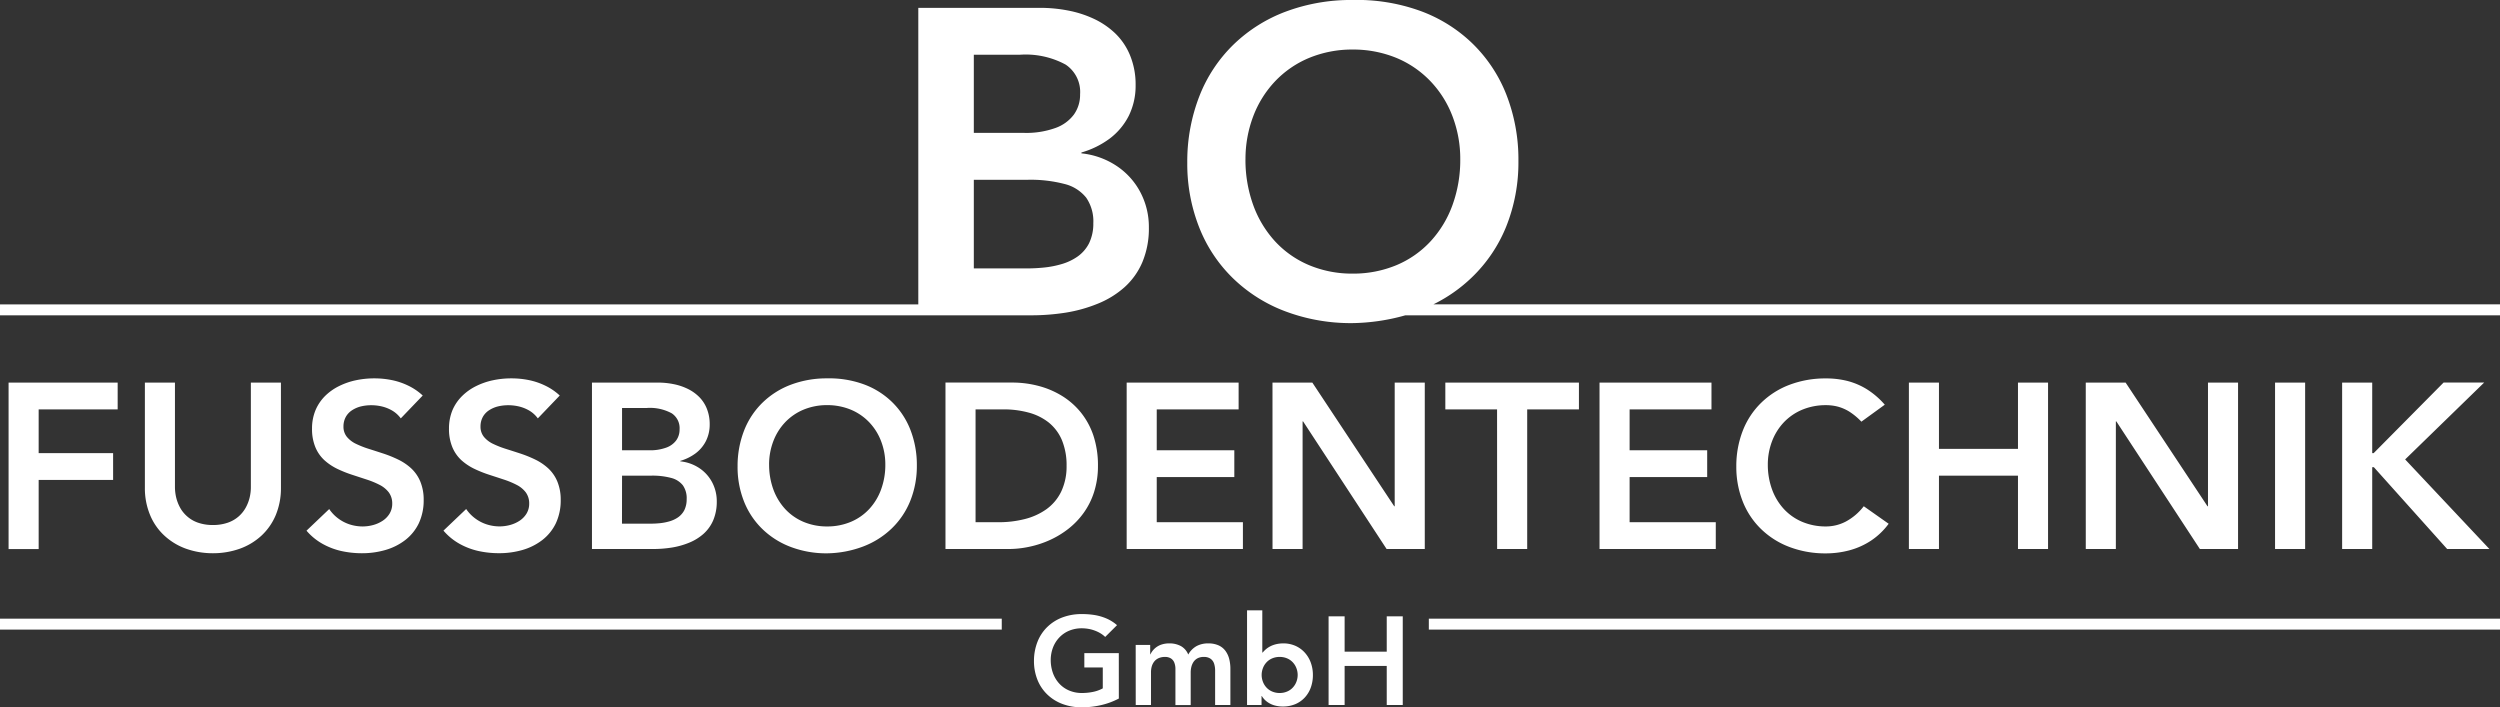 <svg xmlns="http://www.w3.org/2000/svg" xmlns:xlink="http://www.w3.org/1999/xlink" width="198.124" height="56.051" viewBox="0 0 198.124 56.051">
  <rect x="0" y="0" width="198.124" height="56.051" fill="#333333" stroke="none"/>
  <defs>
    <clipPath id="clip-path">
      <path id="Path_3" data-name="Path 3" d="M0,0H198.124V-56.051H0Z" fill="none"/>
    </clipPath>
  </defs>
  <g id="logo" transform="translate(0 56.051)">
    <g id="Group_4" data-name="Group 4" clip-path="url(#clip-path)">
      <g id="Group_3" data-name="Group 3" transform="translate(185.613 -12.542)">
        <path id="Path_2" data-name="Path 2" d="M0,0H2.384V-6.482h.132L8.324,0h3.348L4.994-7.1l6.262-6.091H8.04L2.5-7.6H2.384v-5.588H0ZM-5.316,0h2.384V-13.188H-5.316Zm-15,0h2.384V-10.115h.037L-11.274,0h3.026V-13.188h-2.383v9.8h-.038l-6.489-9.8h-3.159ZM-34.334,0h2.383V-5.812h6.262V0h2.383V-13.188h-2.383v5.253h-6.262v-5.253h-2.383Zm-1.911-11.437a6.4,6.4,0,0,0-1.4-1.211,5.557,5.557,0,0,0-1.564-.671,6.836,6.836,0,0,0-1.728-.2,7.967,7.967,0,0,0-2.843.5,6.485,6.485,0,0,0-2.239,1.41,6.254,6.254,0,0,0-1.466,2.2,7.708,7.708,0,0,0-.526,2.875,7.405,7.405,0,0,0,.526,2.809,6.212,6.212,0,0,0,1.466,2.171,6.514,6.514,0,0,0,2.239,1.4,7.967,7.967,0,0,0,2.843.5,7.235,7.235,0,0,0,1.9-.245,5.832,5.832,0,0,0,1.7-.764,5.541,5.541,0,0,0,1.4-1.338L-37.91-3.39a4.438,4.438,0,0,1-1.434,1.22,3.388,3.388,0,0,1-1.574.382,4.761,4.761,0,0,1-1.882-.37,4.209,4.209,0,0,1-1.453-1.024,4.613,4.613,0,0,1-.93-1.553,5.7,5.7,0,0,1-.331-1.952,5.167,5.167,0,0,1,.331-1.844,4.5,4.5,0,0,1,.93-1.5A4.3,4.3,0,0,1-42.8-11.034a4.813,4.813,0,0,1,1.882-.366,3.739,3.739,0,0,1,.924.109,3.43,3.43,0,0,1,.933.4,5.078,5.078,0,0,1,.962.8ZM-58.851,0h9.213V-2.124h-6.829V-5.7h6.148V-7.824h-6.148v-3.241h6.488v-2.123h-8.872Zm-8.115,0h2.383V-11.065h4.1v-2.123H-71.071v2.123h4.1Zm-17.8,0h2.383V-10.115h.038L-75.725,0H-72.7V-13.188h-2.384v9.8h-.037l-6.489-9.8h-3.159ZM-96.325,0h9.212V-2.124h-6.829V-5.7h6.148V-7.824h-6.148v-3.241h6.489v-2.123h-8.872ZM-108.3-2.124v-8.941h2.176a7.468,7.468,0,0,1,2.014.249,4.4,4.4,0,0,1,1.6.785,3.576,3.576,0,0,1,1.047,1.388,5.184,5.184,0,0,1,.376,2.049,4.638,4.638,0,0,1-.429,2.049,3.707,3.707,0,0,1-1.164,1.388,5.1,5.1,0,0,1-1.727.785,8.267,8.267,0,0,1-2.11.248ZM-110.684,0h4.995a7.885,7.885,0,0,0,1.642-.177,7.794,7.794,0,0,0,1.627-.531,7.166,7.166,0,0,0,1.485-.9,6.173,6.173,0,0,0,1.214-1.273A5.847,5.847,0,0,0-98.9-4.542a6.754,6.754,0,0,0,.3-2.052A7.485,7.485,0,0,0-98.964-9a5.9,5.9,0,0,0-1.015-1.85,5.886,5.886,0,0,0-1.508-1.307,6.851,6.851,0,0,0-1.86-.777,8.085,8.085,0,0,0-2.059-.257h-5.278Zm-13.979-6.687a5.167,5.167,0,0,1,.331-1.844,4.5,4.5,0,0,1,.93-1.5,4.3,4.3,0,0,1,1.453-1.006,4.818,4.818,0,0,1,1.883-.366,4.87,4.87,0,0,1,1.894.366,4.3,4.3,0,0,1,1.457,1.006,4.462,4.462,0,0,1,.933,1.5,5.1,5.1,0,0,1,.331,1.844,5.628,5.628,0,0,1-.331,1.952,4.572,4.572,0,0,1-.933,1.553,4.215,4.215,0,0,1-1.457,1.024,4.8,4.8,0,0,1-1.894.37,4.748,4.748,0,0,1-1.883-.37A4.209,4.209,0,0,1-123.4-3.182a4.639,4.639,0,0,1-.93-1.553,5.7,5.7,0,0,1-.331-1.952m-2.5.149a7.434,7.434,0,0,0,.526,2.81,6.23,6.23,0,0,0,1.466,2.17,6.514,6.514,0,0,0,2.239,1.4,7.977,7.977,0,0,0,2.844.5A8.394,8.394,0,0,0-117.207-.2a6.689,6.689,0,0,0,2.255-1.422A6.288,6.288,0,0,0-113.48-3.8a7.4,7.4,0,0,0,.527-2.813,7.672,7.672,0,0,0-.527-2.875,6.239,6.239,0,0,0-1.473-2.194,6.332,6.332,0,0,0-2.254-1.388,8.007,8.007,0,0,0-2.878-.454,8,8,0,0,0-2.844.5,6.485,6.485,0,0,0-2.239,1.41,6.254,6.254,0,0,0-1.466,2.2,7.728,7.728,0,0,0-.526,2.875m-9.156.726h2.289a5.752,5.752,0,0,1,1.592.177,1.716,1.716,0,0,1,.94.59,1.779,1.779,0,0,1,.3,1.1,1.926,1.926,0,0,1-.185.866,1.569,1.569,0,0,1-.492.565,2.333,2.333,0,0,1-.691.323,4.138,4.138,0,0,1-.785.149,7.5,7.5,0,0,1-.779.034h-2.194Zm0-5.364h1.967a3.6,3.6,0,0,1,1.971.423,1.408,1.408,0,0,1,.621,1.273,1.457,1.457,0,0,1-.265.869,1.686,1.686,0,0,1-.794.577,3.682,3.682,0,0,1-1.325.211h-2.175ZM-138.7,0h4.824a9.522,9.522,0,0,0,1.5-.115A6.2,6.2,0,0,0-131-.5a3.948,3.948,0,0,0,1.138-.7,3.067,3.067,0,0,0,.769-1.071,3.745,3.745,0,0,0,.284-1.494,3.21,3.21,0,0,0-.375-1.537A3.069,3.069,0,0,0-130.2-6.417a3.328,3.328,0,0,0-1.5-.531v-.037a3.823,3.823,0,0,0,1.217-.6,2.82,2.82,0,0,0,.813-.969,2.894,2.894,0,0,0,.3-1.32,3.275,3.275,0,0,0-.234-1.266,2.76,2.76,0,0,0-.627-.938,3.387,3.387,0,0,0-.924-.636,4.6,4.6,0,0,0-1.116-.36,6.206,6.206,0,0,0-1.205-.115H-138.7Zm-2.553-12.164a4.631,4.631,0,0,0-1.148-.782,5.456,5.456,0,0,0-1.3-.441,6.929,6.929,0,0,0-1.388-.137,7.028,7.028,0,0,0-1.466.152,5.623,5.623,0,0,0-1.343.469,4.225,4.225,0,0,0-1.1.786A3.527,3.527,0,0,0-149.757-11a3.809,3.809,0,0,0-.274,1.459,3.764,3.764,0,0,0,.274,1.49,2.93,2.93,0,0,0,.719,1.021,4.346,4.346,0,0,0,1.019.677,9.444,9.444,0,0,0,1.166.466c.4.13.792.258,1.167.382a6.733,6.733,0,0,1,1.018.422,2.117,2.117,0,0,1,.722.593,1.474,1.474,0,0,1,.271.891,1.507,1.507,0,0,1-.211.792,1.8,1.8,0,0,1-.548.565,2.6,2.6,0,0,1-.757.338,3.185,3.185,0,0,1-.83.112,3.338,3.338,0,0,1-1.027-.162,3.106,3.106,0,0,1-.908-.472,3.028,3.028,0,0,1-.713-.745l-1.8,1.714a4.7,4.7,0,0,0,1.255,1.034,5.552,5.552,0,0,0,1.5.577,7.49,7.49,0,0,0,1.633.177A6.628,6.628,0,0,0-144.2.075a4.711,4.711,0,0,0,1.56-.783,3.715,3.715,0,0,0,1.069-1.313,4.247,4.247,0,0,0,.394-1.854,3.747,3.747,0,0,0-.274-1.49,2.982,2.982,0,0,0-.719-1.031,4.282,4.282,0,0,0-1.018-.689,9.6,9.6,0,0,0-1.167-.475c-.4-.13-.791-.257-1.166-.375a7.409,7.409,0,0,1-1.019-.4,2.11,2.11,0,0,1-.719-.549,1.266,1.266,0,0,1-.274-.817,1.571,1.571,0,0,1,.189-.776,1.49,1.49,0,0,1,.5-.525,2.3,2.3,0,0,1,.7-.3,3.488,3.488,0,0,1,.808-.093,3.655,3.655,0,0,1,.908.112,3.009,3.009,0,0,1,.81.344,2.276,2.276,0,0,1,.627.587Zm-10.859,0a4.626,4.626,0,0,0-1.147-.782,5.463,5.463,0,0,0-1.306-.441,6.919,6.919,0,0,0-1.387-.137,7.021,7.021,0,0,0-1.466.152,5.608,5.608,0,0,0-1.343.469,4.247,4.247,0,0,0-1.1.786,3.541,3.541,0,0,0-.75,1.121,3.791,3.791,0,0,0-.274,1.459,3.743,3.743,0,0,0,.274,1.49,2.917,2.917,0,0,0,.719,1.021,4.361,4.361,0,0,0,1.018.677,9.46,9.46,0,0,0,1.167.466l1.167.382a6.733,6.733,0,0,1,1.018.422,2.136,2.136,0,0,1,.722.593,1.474,1.474,0,0,1,.271.891,1.507,1.507,0,0,1-.211.792,1.793,1.793,0,0,1-.549.565,2.574,2.574,0,0,1-.757.338,3.171,3.171,0,0,1-.829.112,3.344,3.344,0,0,1-1.028-.162,3.119,3.119,0,0,1-.908-.472,3.024,3.024,0,0,1-.712-.745l-1.8,1.714a4.686,4.686,0,0,0,1.255,1.034,5.533,5.533,0,0,0,1.5.577,7.5,7.5,0,0,0,1.633.177,6.618,6.618,0,0,0,1.876-.26A4.706,4.706,0,0,0-153.5-.708a3.715,3.715,0,0,0,1.069-1.313,4.262,4.262,0,0,0,.394-1.854,3.764,3.764,0,0,0-.274-1.49,3.009,3.009,0,0,0-.719-1.031,4.268,4.268,0,0,0-1.019-.689,9.485,9.485,0,0,0-1.166-.474c-.4-.131-.792-.258-1.167-.376a7.445,7.445,0,0,1-1.018-.4,2.11,2.11,0,0,1-.719-.549,1.26,1.26,0,0,1-.274-.817,1.571,1.571,0,0,1,.189-.776,1.49,1.49,0,0,1,.5-.525,2.282,2.282,0,0,1,.7-.3,3.486,3.486,0,0,1,.807-.093,3.649,3.649,0,0,1,.908.112,3.01,3.01,0,0,1,.81.344,2.3,2.3,0,0,1,.628.587Zm-11.237-1.024h-2.383v8.27a3.515,3.515,0,0,1-.091.814,3.237,3.237,0,0,1-.309.813,2.6,2.6,0,0,1-.558.7,2.6,2.6,0,0,1-.858.5,3.523,3.523,0,0,1-1.192.189,3.517,3.517,0,0,1-1.191-.189,2.538,2.538,0,0,1-.855-.5,2.54,2.54,0,0,1-.561-.7,3.316,3.316,0,0,1-.309-.813,3.689,3.689,0,0,1-.092-.814v-8.27h-2.383v8.345a5.492,5.492,0,0,0,.413,2.151,4.6,4.6,0,0,0,1.135,1.633,5.015,5.015,0,0,0,1.709,1.034,6.307,6.307,0,0,0,2.134.36,6.317,6.317,0,0,0,2.135-.36,5.038,5.038,0,0,0,1.712-1.034,4.692,4.692,0,0,0,1.135-1.633,5.565,5.565,0,0,0,.41-2.151Zm83.026,25.552h1.271v-3.1h3.337v3.1h1.27V5.335h-1.27v2.8h-3.337v-2.8h-1.271Zm-2.45-2.383a1.5,1.5,0,0,1-.1.538,1.4,1.4,0,0,1-.281.456,1.3,1.3,0,0,1-.447.316,1.484,1.484,0,0,1-.6.12,1.489,1.489,0,0,1-.6-.12,1.305,1.305,0,0,1-.447-.316,1.394,1.394,0,0,1-.28-.456,1.526,1.526,0,0,1-.1-.538,1.518,1.518,0,0,1,.1-.538,1.394,1.394,0,0,1,.28-.456,1.305,1.305,0,0,1,.447-.316,1.472,1.472,0,0,1,.6-.119,1.467,1.467,0,0,1,.6.119,1.3,1.3,0,0,1,.447.316,1.4,1.4,0,0,1,.281.456,1.5,1.5,0,0,1,.1.538m-4.012,2.383h1.149v-.715h.02a1.616,1.616,0,0,0,.439.472,1.827,1.827,0,0,0,.571.274,2.44,2.44,0,0,0,.654.088,2.569,2.569,0,0,0,1-.192,2.176,2.176,0,0,0,.751-.531,2.31,2.31,0,0,0,.472-.793,2.918,2.918,0,0,0,.163-.986,2.871,2.871,0,0,0-.171-.986,2.394,2.394,0,0,0-.481-.794,2.2,2.2,0,0,0-.739-.53,2.353,2.353,0,0,0-.948-.192,2.529,2.529,0,0,0-.6.07,2.031,2.031,0,0,0-.464.177,1.788,1.788,0,0,0-.341.235,2.019,2.019,0,0,0-.235.243h-.031V4.858h-1.209Zm-8.822,0h1.21v-2.6a1.7,1.7,0,0,1,.06-.457,1.138,1.138,0,0,1,.195-.387.926.926,0,0,1,.345-.268,1.237,1.237,0,0,1,.509-.1.854.854,0,0,1,.474.123.687.687,0,0,1,.268.338,1.377,1.377,0,0,1,.085.512v2.84h1.21V9.783a1.823,1.823,0,0,1,.056-.452,1.229,1.229,0,0,1,.179-.4.9.9,0,0,1,.323-.278,1.039,1.039,0,0,1,.481-.1.891.891,0,0,1,.551.155.771.771,0,0,1,.272.4,1.788,1.788,0,0,1,.074.553v2.7h1.21V9.524a3.19,3.19,0,0,0-.091-.8,1.853,1.853,0,0,0-.3-.65,1.377,1.377,0,0,0-.54-.435,1.942,1.942,0,0,0-.816-.159,1.907,1.907,0,0,0-.936.215,1.719,1.719,0,0,0-.657.669,1.339,1.339,0,0,0-.572-.665,1.861,1.861,0,0,0-.941-.219,1.88,1.88,0,0,0-.695.124,1.49,1.49,0,0,0-.488.318,1.482,1.482,0,0,0-.3.422h-.02V7.6h-1.149Zm-1.341-4.11H-99.68V9.385h1.462v1.658a2.711,2.711,0,0,1-.761.277,4.339,4.339,0,0,1-.912.091,2.541,2.541,0,0,1-1-.2,2.244,2.244,0,0,1-.775-.546,2.475,2.475,0,0,1-.5-.828,3.05,3.05,0,0,1-.177-1.04,2.769,2.769,0,0,1,.177-.983,2.41,2.41,0,0,1,.5-.8,2.286,2.286,0,0,1,.775-.536,2.577,2.577,0,0,1,1-.195,3.132,3.132,0,0,1,.7.079,2.9,2.9,0,0,1,.638.234,2.225,2.225,0,0,1,.526.372l.938-.933a3.2,3.2,0,0,0-.819-.521,4.121,4.121,0,0,0-.947-.28A6.221,6.221,0,0,0-99.9,5.156a4.27,4.27,0,0,0-1.516.265,3.453,3.453,0,0,0-1.193.751,3.342,3.342,0,0,0-.781,1.175,4.122,4.122,0,0,0-.281,1.532,3.969,3.969,0,0,0,.281,1.5,3.307,3.307,0,0,0,.781,1.156,3.469,3.469,0,0,0,1.193.745,4.27,4.27,0,0,0,1.516.265,6.71,6.71,0,0,0,1.564-.178,5.8,5.8,0,0,0,1.39-.517Zm10.039-39.132a9.552,9.552,0,0,1,.611-3.406,8.311,8.311,0,0,1,1.718-2.764,7.915,7.915,0,0,1,2.685-1.859,8.91,8.91,0,0,1,3.477-.676,9.023,9.023,0,0,1,3.5.676,7.94,7.94,0,0,1,2.691,1.859A8.246,8.246,0,0,1-70.5-34.284a9.444,9.444,0,0,1,.612,3.406A10.431,10.431,0,0,1-70.5-27.27,8.486,8.486,0,0,1-72.227-24.4a7.781,7.781,0,0,1-2.691,1.893,8.9,8.9,0,0,1-3.5.682,8.787,8.787,0,0,1-3.477-.682A7.758,7.758,0,0,1-84.58-24.4,8.553,8.553,0,0,1-86.3-27.27a10.55,10.55,0,0,1-.611-3.608m-21.527,1.618h4.229a10.6,10.6,0,0,1,2.941.327,3.167,3.167,0,0,1,1.735,1.089,3.3,3.3,0,0,1,.565,2.025,3.539,3.539,0,0,1-.343,1.6,2.9,2.9,0,0,1-.909,1.044,4.3,4.3,0,0,1-1.275.6,7.608,7.608,0,0,1-1.45.275,14.092,14.092,0,0,1-1.439.064h-4.054Zm0-9.91h3.635a6.635,6.635,0,0,1,3.64.78,2.6,2.6,0,0,1,1.147,2.351,2.7,2.7,0,0,1-.489,1.606,3.121,3.121,0,0,1-1.468,1.067,6.8,6.8,0,0,1-2.446.389h-4.019Zm-77.176,20.65h78.086v0h3.6a17.7,17.7,0,0,0,2.772-.212,11.53,11.53,0,0,0,2.546-.712,7.255,7.255,0,0,0,2.1-1.29,5.642,5.642,0,0,0,1.421-1.979,6.883,6.883,0,0,0,.524-2.758,5.911,5.911,0,0,0-.693-2.839,5.675,5.675,0,0,0-1.887-2.065,6.156,6.156,0,0,0-2.766-.98v-.069a7,7,0,0,0,2.248-1.107,5.209,5.209,0,0,0,1.5-1.789,5.364,5.364,0,0,0,.547-2.438,6.063,6.063,0,0,0-.431-2.34A5.118,5.118,0,0,0-97.2-40.834a6.315,6.315,0,0,0-1.706-1.175,8.593,8.593,0,0,0-2.062-.666,11.548,11.548,0,0,0-2.225-.212h-9.645v23.5h-72.774Zm111.359,0H12.512v-.87H-72.016a12.048,12.048,0,0,0,3.045-2.134,11.6,11.6,0,0,0,2.72-4.02,13.643,13.643,0,0,0,.972-5.2,14.136,14.136,0,0,0-.972-5.31,11.528,11.528,0,0,0-2.72-4.055,11.715,11.715,0,0,0-4.165-2.564,14.777,14.777,0,0,0-5.317-.837,14.756,14.756,0,0,0-5.253.917,11.985,11.985,0,0,0-4.135,2.6,11.566,11.566,0,0,0-2.709,4.072,14.256,14.256,0,0,0-.972,5.311,13.7,13.7,0,0,0,.972,5.19A11.476,11.476,0,0,0-87.841-21.4a12.006,12.006,0,0,0,4.135,2.581,14.734,14.734,0,0,0,5.253.917,16.2,16.2,0,0,0,4.2-.615m1.874,24.905h84.89v-.87H-72.379Zm-113.234,0h79.389v-.87h-79.389Zm.68-6.385h2.384V-5.476h5.9V-7.6h-5.9v-3.465h6.261v-2.123h-8.645Z" fill="#fff"/>
      </g>
    </g>
  </g>
</svg>
